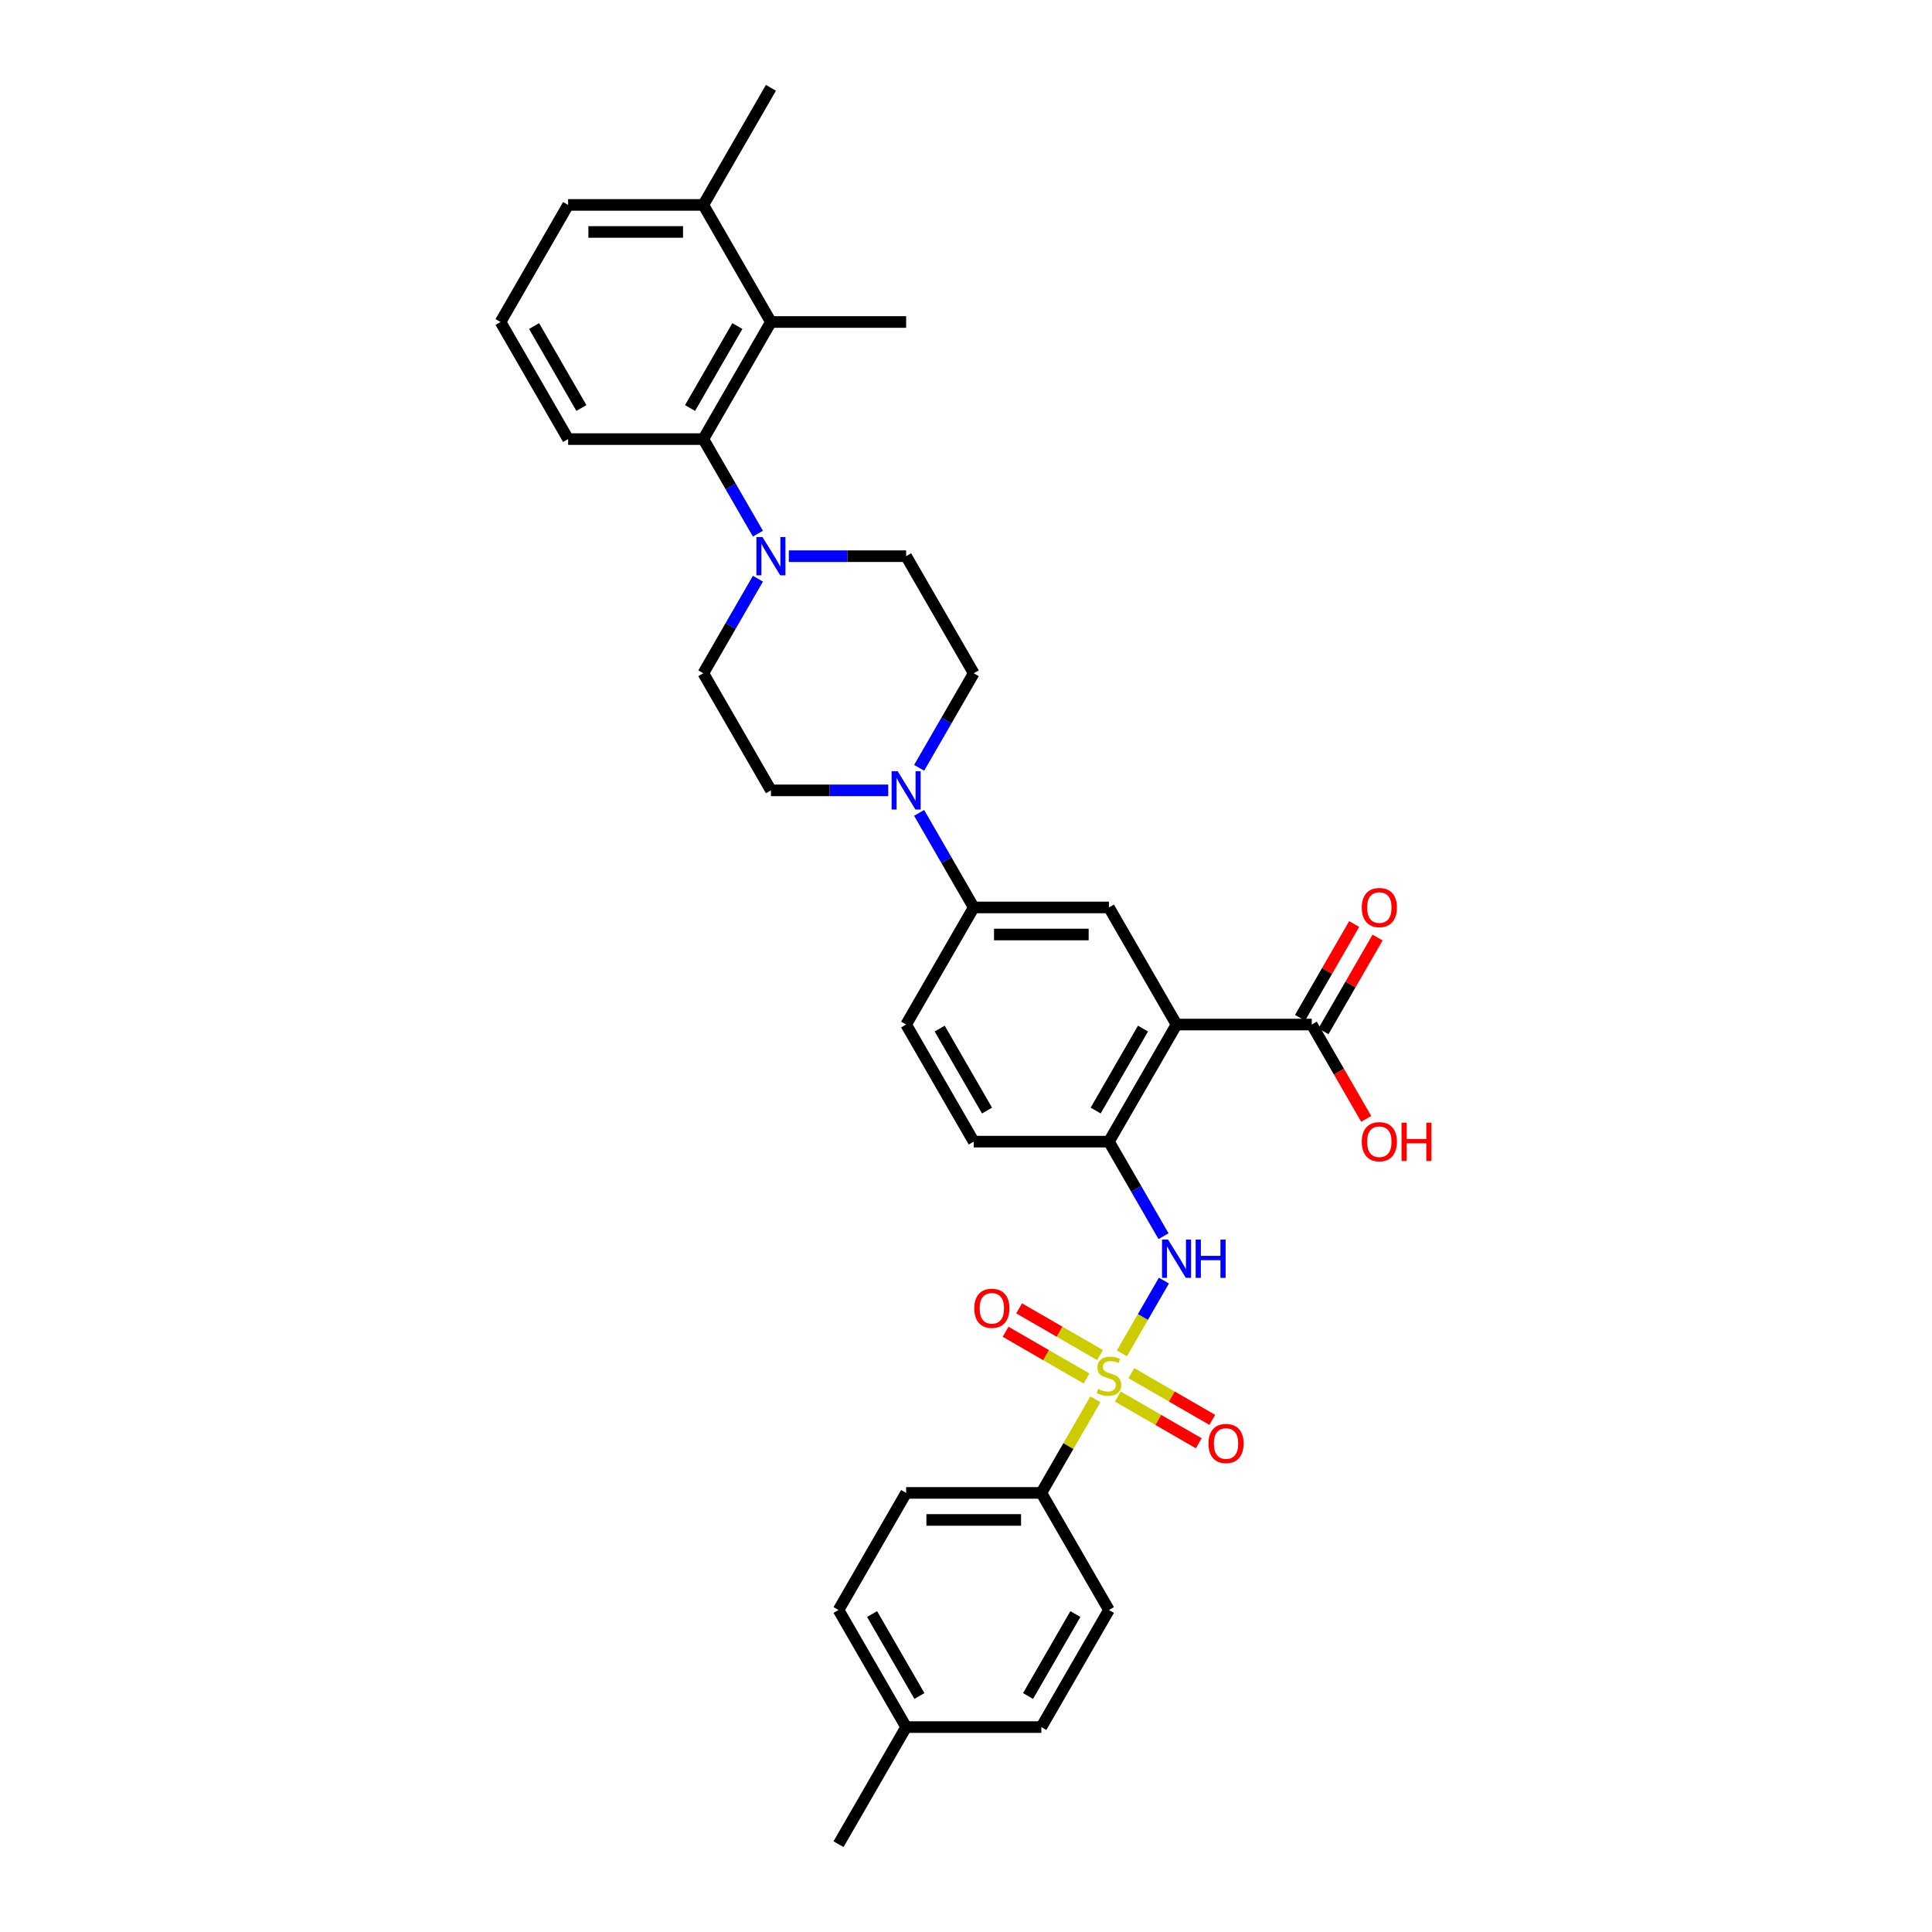 <?xml version='1.0' encoding='iso-8859-1'?>
<svg version='1.1' baseProfile='full'
              xmlns='http://www.w3.org/2000/svg'
                      xmlns:rdkit='http://www.rdkit.org/xml'
                      xmlns:xlink='http://www.w3.org/1999/xlink'
                  xml:space='preserve'
width='1000px' height='1000px' viewBox='0 0 1000 1000'>
<!-- END OF HEADER -->
<rect style='opacity:1.0;fill:#FFFFFF;stroke:none' width='1000' height='1000' x='0' y='0'> </rect>
<path class='bond-1' d='M 580.7,700.49 L 591.569,681.664' style='fill:none;fill-rule:evenodd;stroke:#CCCC00;stroke-width:6px;stroke-linecap:butt;stroke-linejoin:miter;stroke-opacity:1' />
<path class='bond-1' d='M 591.569,681.664 L 602.438,662.838' style='fill:none;fill-rule:evenodd;stroke:#0000FF;stroke-width:6px;stroke-linecap:butt;stroke-linejoin:miter;stroke-opacity:1' />
<path class='bond-10' d='M 566.963,724.284 L 552.978,748.506' style='fill:none;fill-rule:evenodd;stroke:#CCCC00;stroke-width:6px;stroke-linecap:butt;stroke-linejoin:miter;stroke-opacity:1' />
<path class='bond-10' d='M 552.978,748.506 L 538.994,772.727' style='fill:none;fill-rule:evenodd;stroke:#000000;stroke-width:6px;stroke-linecap:butt;stroke-linejoin:miter;stroke-opacity:1' />
<path class='bond-11' d='M 569.38,701.382 L 548.436,689.29' style='fill:none;fill-rule:evenodd;stroke:#CCCC00;stroke-width:6px;stroke-linecap:butt;stroke-linejoin:miter;stroke-opacity:1' />
<path class='bond-11' d='M 548.436,689.29 L 527.491,677.197' style='fill:none;fill-rule:evenodd;stroke:#FF0000;stroke-width:6px;stroke-linecap:butt;stroke-linejoin:miter;stroke-opacity:1' />
<path class='bond-11' d='M 562.382,713.503 L 541.437,701.411' style='fill:none;fill-rule:evenodd;stroke:#CCCC00;stroke-width:6px;stroke-linecap:butt;stroke-linejoin:miter;stroke-opacity:1' />
<path class='bond-11' d='M 541.437,701.411 L 520.493,689.318' style='fill:none;fill-rule:evenodd;stroke:#FF0000;stroke-width:6px;stroke-linecap:butt;stroke-linejoin:miter;stroke-opacity:1' />
<path class='bond-12' d='M 578.59,722.861 L 599.534,734.953' style='fill:none;fill-rule:evenodd;stroke:#CCCC00;stroke-width:6px;stroke-linecap:butt;stroke-linejoin:miter;stroke-opacity:1' />
<path class='bond-12' d='M 599.534,734.953 L 620.479,747.045' style='fill:none;fill-rule:evenodd;stroke:#FF0000;stroke-width:6px;stroke-linecap:butt;stroke-linejoin:miter;stroke-opacity:1' />
<path class='bond-12' d='M 585.588,710.739 L 606.532,722.832' style='fill:none;fill-rule:evenodd;stroke:#CCCC00;stroke-width:6px;stroke-linecap:butt;stroke-linejoin:miter;stroke-opacity:1' />
<path class='bond-12' d='M 606.532,722.832 L 627.477,734.924' style='fill:none;fill-rule:evenodd;stroke:#FF0000;stroke-width:6px;stroke-linecap:butt;stroke-linejoin:miter;stroke-opacity:1' />
<path class='bond-0' d='M 608.976,530.303 L 573.985,590.909' style='fill:none;fill-rule:evenodd;stroke:#000000;stroke-width:6px;stroke-linecap:butt;stroke-linejoin:miter;stroke-opacity:1' />
<path class='bond-0' d='M 591.606,532.396 L 567.112,574.82' style='fill:none;fill-rule:evenodd;stroke:#000000;stroke-width:6px;stroke-linecap:butt;stroke-linejoin:miter;stroke-opacity:1' />
<path class='bond-5' d='M 608.976,530.303 L 573.985,469.697' style='fill:none;fill-rule:evenodd;stroke:#000000;stroke-width:6px;stroke-linecap:butt;stroke-linejoin:miter;stroke-opacity:1' />
<path class='bond-7' d='M 608.976,530.303 L 678.958,530.303' style='fill:none;fill-rule:evenodd;stroke:#000000;stroke-width:6px;stroke-linecap:butt;stroke-linejoin:miter;stroke-opacity:1' />
<path class='bond-2' d='M 602.244,639.856 L 588.115,615.383' style='fill:none;fill-rule:evenodd;stroke:#0000FF;stroke-width:6px;stroke-linecap:butt;stroke-linejoin:miter;stroke-opacity:1' />
<path class='bond-2' d='M 588.115,615.383 L 573.985,590.909' style='fill:none;fill-rule:evenodd;stroke:#000000;stroke-width:6px;stroke-linecap:butt;stroke-linejoin:miter;stroke-opacity:1' />
<path class='bond-17' d='M 573.985,590.909 L 504.003,590.909' style='fill:none;fill-rule:evenodd;stroke:#000000;stroke-width:6px;stroke-linecap:butt;stroke-linejoin:miter;stroke-opacity:1' />
<path class='bond-3' d='M 392.299,299.538 L 378.169,324.011' style='fill:none;fill-rule:evenodd;stroke:#0000FF;stroke-width:6px;stroke-linecap:butt;stroke-linejoin:miter;stroke-opacity:1' />
<path class='bond-3' d='M 378.169,324.011 L 364.039,348.485' style='fill:none;fill-rule:evenodd;stroke:#000000;stroke-width:6px;stroke-linecap:butt;stroke-linejoin:miter;stroke-opacity:1' />
<path class='bond-6' d='M 392.299,276.22 L 378.169,251.746' style='fill:none;fill-rule:evenodd;stroke:#0000FF;stroke-width:6px;stroke-linecap:butt;stroke-linejoin:miter;stroke-opacity:1' />
<path class='bond-6' d='M 378.169,251.746 L 364.039,227.273' style='fill:none;fill-rule:evenodd;stroke:#000000;stroke-width:6px;stroke-linecap:butt;stroke-linejoin:miter;stroke-opacity:1' />
<path class='bond-35' d='M 408.296,287.879 L 438.654,287.879' style='fill:none;fill-rule:evenodd;stroke:#0000FF;stroke-width:6px;stroke-linecap:butt;stroke-linejoin:miter;stroke-opacity:1' />
<path class='bond-35' d='M 438.654,287.879 L 469.012,287.879' style='fill:none;fill-rule:evenodd;stroke:#000000;stroke-width:6px;stroke-linecap:butt;stroke-linejoin:miter;stroke-opacity:1' />
<path class='bond-4' d='M 475.743,420.75 L 489.873,445.223' style='fill:none;fill-rule:evenodd;stroke:#0000FF;stroke-width:6px;stroke-linecap:butt;stroke-linejoin:miter;stroke-opacity:1' />
<path class='bond-4' d='M 489.873,445.223 L 504.003,469.697' style='fill:none;fill-rule:evenodd;stroke:#000000;stroke-width:6px;stroke-linecap:butt;stroke-linejoin:miter;stroke-opacity:1' />
<path class='bond-15' d='M 475.743,397.432 L 489.873,372.958' style='fill:none;fill-rule:evenodd;stroke:#0000FF;stroke-width:6px;stroke-linecap:butt;stroke-linejoin:miter;stroke-opacity:1' />
<path class='bond-15' d='M 489.873,372.958 L 504.003,348.485' style='fill:none;fill-rule:evenodd;stroke:#000000;stroke-width:6px;stroke-linecap:butt;stroke-linejoin:miter;stroke-opacity:1' />
<path class='bond-16' d='M 459.746,409.091 L 429.388,409.091' style='fill:none;fill-rule:evenodd;stroke:#0000FF;stroke-width:6px;stroke-linecap:butt;stroke-linejoin:miter;stroke-opacity:1' />
<path class='bond-16' d='M 429.388,409.091 L 399.03,409.091' style='fill:none;fill-rule:evenodd;stroke:#000000;stroke-width:6px;stroke-linecap:butt;stroke-linejoin:miter;stroke-opacity:1' />
<path class='bond-34' d='M 573.985,469.697 L 504.003,469.697' style='fill:none;fill-rule:evenodd;stroke:#000000;stroke-width:6px;stroke-linecap:butt;stroke-linejoin:miter;stroke-opacity:1' />
<path class='bond-34' d='M 563.488,483.693 L 514.5,483.693' style='fill:none;fill-rule:evenodd;stroke:#000000;stroke-width:6px;stroke-linecap:butt;stroke-linejoin:miter;stroke-opacity:1' />
<path class='bond-9' d='M 364.039,227.273 L 399.03,166.667' style='fill:none;fill-rule:evenodd;stroke:#000000;stroke-width:6px;stroke-linecap:butt;stroke-linejoin:miter;stroke-opacity:1' />
<path class='bond-9' d='M 357.167,211.184 L 381.66,168.759' style='fill:none;fill-rule:evenodd;stroke:#000000;stroke-width:6px;stroke-linecap:butt;stroke-linejoin:miter;stroke-opacity:1' />
<path class='bond-27' d='M 364.039,227.273 L 294.057,227.273' style='fill:none;fill-rule:evenodd;stroke:#000000;stroke-width:6px;stroke-linecap:butt;stroke-linejoin:miter;stroke-opacity:1' />
<path class='bond-18' d='M 685.018,533.802 L 699.027,509.539' style='fill:none;fill-rule:evenodd;stroke:#000000;stroke-width:6px;stroke-linecap:butt;stroke-linejoin:miter;stroke-opacity:1' />
<path class='bond-18' d='M 699.027,509.539 L 713.035,485.275' style='fill:none;fill-rule:evenodd;stroke:#FF0000;stroke-width:6px;stroke-linecap:butt;stroke-linejoin:miter;stroke-opacity:1' />
<path class='bond-18' d='M 672.897,526.804 L 686.906,502.54' style='fill:none;fill-rule:evenodd;stroke:#000000;stroke-width:6px;stroke-linecap:butt;stroke-linejoin:miter;stroke-opacity:1' />
<path class='bond-18' d='M 686.906,502.54 L 700.914,478.277' style='fill:none;fill-rule:evenodd;stroke:#FF0000;stroke-width:6px;stroke-linecap:butt;stroke-linejoin:miter;stroke-opacity:1' />
<path class='bond-23' d='M 678.958,530.303 L 693.055,554.721' style='fill:none;fill-rule:evenodd;stroke:#000000;stroke-width:6px;stroke-linecap:butt;stroke-linejoin:miter;stroke-opacity:1' />
<path class='bond-23' d='M 693.055,554.721 L 707.153,579.138' style='fill:none;fill-rule:evenodd;stroke:#FF0000;stroke-width:6px;stroke-linecap:butt;stroke-linejoin:miter;stroke-opacity:1' />
<path class='bond-8' d='M 504.003,469.697 L 469.012,530.303' style='fill:none;fill-rule:evenodd;stroke:#000000;stroke-width:6px;stroke-linecap:butt;stroke-linejoin:miter;stroke-opacity:1' />
<path class='bond-19' d='M 399.03,166.667 L 364.039,106.061' style='fill:none;fill-rule:evenodd;stroke:#000000;stroke-width:6px;stroke-linecap:butt;stroke-linejoin:miter;stroke-opacity:1' />
<path class='bond-28' d='M 399.03,166.667 L 469.012,166.667' style='fill:none;fill-rule:evenodd;stroke:#000000;stroke-width:6px;stroke-linecap:butt;stroke-linejoin:miter;stroke-opacity:1' />
<path class='bond-21' d='M 538.994,772.727 L 469.012,772.727' style='fill:none;fill-rule:evenodd;stroke:#000000;stroke-width:6px;stroke-linecap:butt;stroke-linejoin:miter;stroke-opacity:1' />
<path class='bond-21' d='M 528.497,786.724 L 479.509,786.724' style='fill:none;fill-rule:evenodd;stroke:#000000;stroke-width:6px;stroke-linecap:butt;stroke-linejoin:miter;stroke-opacity:1' />
<path class='bond-22' d='M 538.994,772.727 L 573.985,833.333' style='fill:none;fill-rule:evenodd;stroke:#000000;stroke-width:6px;stroke-linecap:butt;stroke-linejoin:miter;stroke-opacity:1' />
<path class='bond-13' d='M 364.039,348.485 L 399.03,409.091' style='fill:none;fill-rule:evenodd;stroke:#000000;stroke-width:6px;stroke-linecap:butt;stroke-linejoin:miter;stroke-opacity:1' />
<path class='bond-14' d='M 469.012,287.879 L 504.003,348.485' style='fill:none;fill-rule:evenodd;stroke:#000000;stroke-width:6px;stroke-linecap:butt;stroke-linejoin:miter;stroke-opacity:1' />
<path class='bond-20' d='M 504.003,590.909 L 469.012,530.303' style='fill:none;fill-rule:evenodd;stroke:#000000;stroke-width:6px;stroke-linecap:butt;stroke-linejoin:miter;stroke-opacity:1' />
<path class='bond-20' d='M 510.876,574.82 L 486.382,532.396' style='fill:none;fill-rule:evenodd;stroke:#000000;stroke-width:6px;stroke-linecap:butt;stroke-linejoin:miter;stroke-opacity:1' />
<path class='bond-31' d='M 364.039,106.061 L 399.03,45.455' style='fill:none;fill-rule:evenodd;stroke:#000000;stroke-width:6px;stroke-linecap:butt;stroke-linejoin:miter;stroke-opacity:1' />
<path class='bond-36' d='M 364.039,106.061 L 294.057,106.061' style='fill:none;fill-rule:evenodd;stroke:#000000;stroke-width:6px;stroke-linecap:butt;stroke-linejoin:miter;stroke-opacity:1' />
<path class='bond-36' d='M 353.542,120.057 L 304.555,120.057' style='fill:none;fill-rule:evenodd;stroke:#000000;stroke-width:6px;stroke-linecap:butt;stroke-linejoin:miter;stroke-opacity:1' />
<path class='bond-24' d='M 469.012,772.727 L 434.021,833.333' style='fill:none;fill-rule:evenodd;stroke:#000000;stroke-width:6px;stroke-linecap:butt;stroke-linejoin:miter;stroke-opacity:1' />
<path class='bond-25' d='M 573.985,833.333 L 538.994,893.939' style='fill:none;fill-rule:evenodd;stroke:#000000;stroke-width:6px;stroke-linecap:butt;stroke-linejoin:miter;stroke-opacity:1' />
<path class='bond-25' d='M 556.615,835.426 L 532.121,877.85' style='fill:none;fill-rule:evenodd;stroke:#000000;stroke-width:6px;stroke-linecap:butt;stroke-linejoin:miter;stroke-opacity:1' />
<path class='bond-33' d='M 434.021,833.333 L 469.012,893.939' style='fill:none;fill-rule:evenodd;stroke:#000000;stroke-width:6px;stroke-linecap:butt;stroke-linejoin:miter;stroke-opacity:1' />
<path class='bond-33' d='M 451.391,835.426 L 475.885,877.85' style='fill:none;fill-rule:evenodd;stroke:#000000;stroke-width:6px;stroke-linecap:butt;stroke-linejoin:miter;stroke-opacity:1' />
<path class='bond-26' d='M 538.994,893.939 L 469.012,893.939' style='fill:none;fill-rule:evenodd;stroke:#000000;stroke-width:6px;stroke-linecap:butt;stroke-linejoin:miter;stroke-opacity:1' />
<path class='bond-32' d='M 469.012,893.939 L 434.021,954.545' style='fill:none;fill-rule:evenodd;stroke:#000000;stroke-width:6px;stroke-linecap:butt;stroke-linejoin:miter;stroke-opacity:1' />
<path class='bond-29' d='M 294.057,227.273 L 259.066,166.667' style='fill:none;fill-rule:evenodd;stroke:#000000;stroke-width:6px;stroke-linecap:butt;stroke-linejoin:miter;stroke-opacity:1' />
<path class='bond-29' d='M 300.93,211.184 L 276.436,168.759' style='fill:none;fill-rule:evenodd;stroke:#000000;stroke-width:6px;stroke-linecap:butt;stroke-linejoin:miter;stroke-opacity:1' />
<path class='bond-30' d='M 259.066,166.667 L 294.057,106.061' style='fill:none;fill-rule:evenodd;stroke:#000000;stroke-width:6px;stroke-linecap:butt;stroke-linejoin:miter;stroke-opacity:1' />
<path  class='atom-0' d='M 568.386 718.923
Q 568.61 719.007, 569.534 719.399
Q 570.458 719.791, 571.465 720.043
Q 572.501 720.267, 573.509 720.267
Q 575.384 720.267, 576.476 719.371
Q 577.568 718.448, 577.568 716.852
Q 577.568 715.76, 577.008 715.088
Q 576.476 714.417, 575.636 714.053
Q 574.797 713.689, 573.397 713.269
Q 571.633 712.737, 570.57 712.233
Q 569.534 711.729, 568.778 710.666
Q 568.05 709.602, 568.05 707.81
Q 568.05 705.319, 569.73 703.779
Q 571.437 702.24, 574.797 702.24
Q 577.092 702.24, 579.695 703.331
L 579.051 705.487
Q 576.672 704.507, 574.881 704.507
Q 572.949 704.507, 571.885 705.319
Q 570.822 706.103, 570.85 707.474
Q 570.85 708.538, 571.381 709.182
Q 571.941 709.826, 572.725 710.19
Q 573.537 710.554, 574.881 710.974
Q 576.672 711.533, 577.736 712.093
Q 578.8 712.653, 579.555 713.801
Q 580.339 714.92, 580.339 716.852
Q 580.339 719.595, 578.492 721.079
Q 576.672 722.535, 573.621 722.535
Q 571.857 722.535, 570.514 722.143
Q 569.198 721.779, 567.63 721.135
L 568.386 718.923
' fill='#CCCC00'/>
<path  class='atom-2' d='M 604.595 641.606
L 611.089 652.103
Q 611.733 653.139, 612.769 655.014
Q 613.804 656.89, 613.86 657.002
L 613.86 641.606
L 616.492 641.606
L 616.492 661.425
L 613.776 661.425
L 606.806 649.948
Q 605.995 648.604, 605.127 647.064
Q 604.287 645.525, 604.035 645.049
L 604.035 661.425
L 601.46 661.425
L 601.46 641.606
L 604.595 641.606
' fill='#0000FF'/>
<path  class='atom-2' d='M 618.871 641.606
L 621.558 641.606
L 621.558 650.032
L 631.692 650.032
L 631.692 641.606
L 634.379 641.606
L 634.379 661.425
L 631.692 661.425
L 631.692 652.271
L 621.558 652.271
L 621.558 661.425
L 618.871 661.425
L 618.871 641.606
' fill='#0000FF'/>
<path  class='atom-4' d='M 394.649 277.969
L 401.144 288.467
Q 401.787 289.502, 402.823 291.378
Q 403.859 293.253, 403.915 293.365
L 403.915 277.969
L 406.546 277.969
L 406.546 297.788
L 403.831 297.788
L 396.861 286.311
Q 396.049 284.968, 395.181 283.428
Q 394.341 281.888, 394.089 281.412
L 394.089 297.788
L 391.514 297.788
L 391.514 277.969
L 394.649 277.969
' fill='#0000FF'/>
<path  class='atom-5' d='M 464.631 399.181
L 471.125 409.679
Q 471.769 410.714, 472.805 412.59
Q 473.841 414.466, 473.897 414.577
L 473.897 399.181
L 476.528 399.181
L 476.528 419
L 473.813 419
L 466.843 407.523
Q 466.031 406.18, 465.163 404.64
Q 464.323 403.1, 464.071 402.625
L 464.071 419
L 461.496 419
L 461.496 399.181
L 464.631 399.181
' fill='#0000FF'/>
<path  class='atom-12' d='M 504.281 677.186
Q 504.281 672.428, 506.633 669.768
Q 508.984 667.109, 513.379 667.109
Q 517.774 667.109, 520.125 669.768
Q 522.476 672.428, 522.476 677.186
Q 522.476 682.001, 520.097 684.744
Q 517.718 687.46, 513.379 687.46
Q 509.012 687.46, 506.633 684.744
Q 504.281 682.029, 504.281 677.186
M 513.379 685.22
Q 516.402 685.22, 518.026 683.205
Q 519.677 681.161, 519.677 677.186
Q 519.677 673.295, 518.026 671.336
Q 516.402 669.348, 513.379 669.348
Q 510.356 669.348, 508.704 671.308
Q 507.08 673.267, 507.08 677.186
Q 507.08 681.189, 508.704 683.205
Q 510.356 685.22, 513.379 685.22
' fill='#FF0000'/>
<path  class='atom-13' d='M 625.493 747.168
Q 625.493 742.409, 627.845 739.75
Q 630.196 737.091, 634.591 737.091
Q 638.986 737.091, 641.337 739.75
Q 643.689 742.409, 643.689 747.168
Q 643.689 751.983, 641.309 754.726
Q 638.93 757.441, 634.591 757.441
Q 630.224 757.441, 627.845 754.726
Q 625.493 752.011, 625.493 747.168
M 634.591 755.202
Q 637.614 755.202, 639.238 753.187
Q 640.889 751.143, 640.889 747.168
Q 640.889 743.277, 639.238 741.318
Q 637.614 739.33, 634.591 739.33
Q 631.568 739.33, 629.916 741.29
Q 628.293 743.249, 628.293 747.168
Q 628.293 751.171, 629.916 753.187
Q 631.568 755.202, 634.591 755.202
' fill='#FF0000'/>
<path  class='atom-19' d='M 704.851 469.753
Q 704.851 464.994, 707.202 462.335
Q 709.554 459.676, 713.949 459.676
Q 718.343 459.676, 720.695 462.335
Q 723.046 464.994, 723.046 469.753
Q 723.046 474.568, 720.667 477.311
Q 718.287 480.026, 713.949 480.026
Q 709.582 480.026, 707.202 477.311
Q 704.851 474.596, 704.851 469.753
M 713.949 477.787
Q 716.972 477.787, 718.595 475.771
Q 720.247 473.728, 720.247 469.753
Q 720.247 465.862, 718.595 463.902
Q 716.972 461.915, 713.949 461.915
Q 710.925 461.915, 709.274 463.874
Q 707.65 465.834, 707.65 469.753
Q 707.65 473.756, 709.274 475.771
Q 710.925 477.787, 713.949 477.787
' fill='#FF0000'/>
<path  class='atom-24' d='M 704.851 590.965
Q 704.851 586.206, 707.202 583.547
Q 709.554 580.888, 713.949 580.888
Q 718.343 580.888, 720.695 583.547
Q 723.046 586.206, 723.046 590.965
Q 723.046 595.78, 720.667 598.523
Q 718.287 601.238, 713.949 601.238
Q 709.582 601.238, 707.202 598.523
Q 704.851 595.808, 704.851 590.965
M 713.949 598.999
Q 716.972 598.999, 718.595 596.984
Q 720.247 594.94, 720.247 590.965
Q 720.247 587.074, 718.595 585.115
Q 716.972 583.127, 713.949 583.127
Q 710.925 583.127, 709.274 585.087
Q 707.65 587.046, 707.65 590.965
Q 707.65 594.968, 709.274 596.984
Q 710.925 598.999, 713.949 598.999
' fill='#FF0000'/>
<path  class='atom-24' d='M 725.426 581.112
L 728.113 581.112
L 728.113 589.537
L 738.246 589.537
L 738.246 581.112
L 740.934 581.112
L 740.934 600.93
L 738.246 600.93
L 738.246 591.777
L 728.113 591.777
L 728.113 600.93
L 725.426 600.93
L 725.426 581.112
' fill='#FF0000'/>
</svg>
